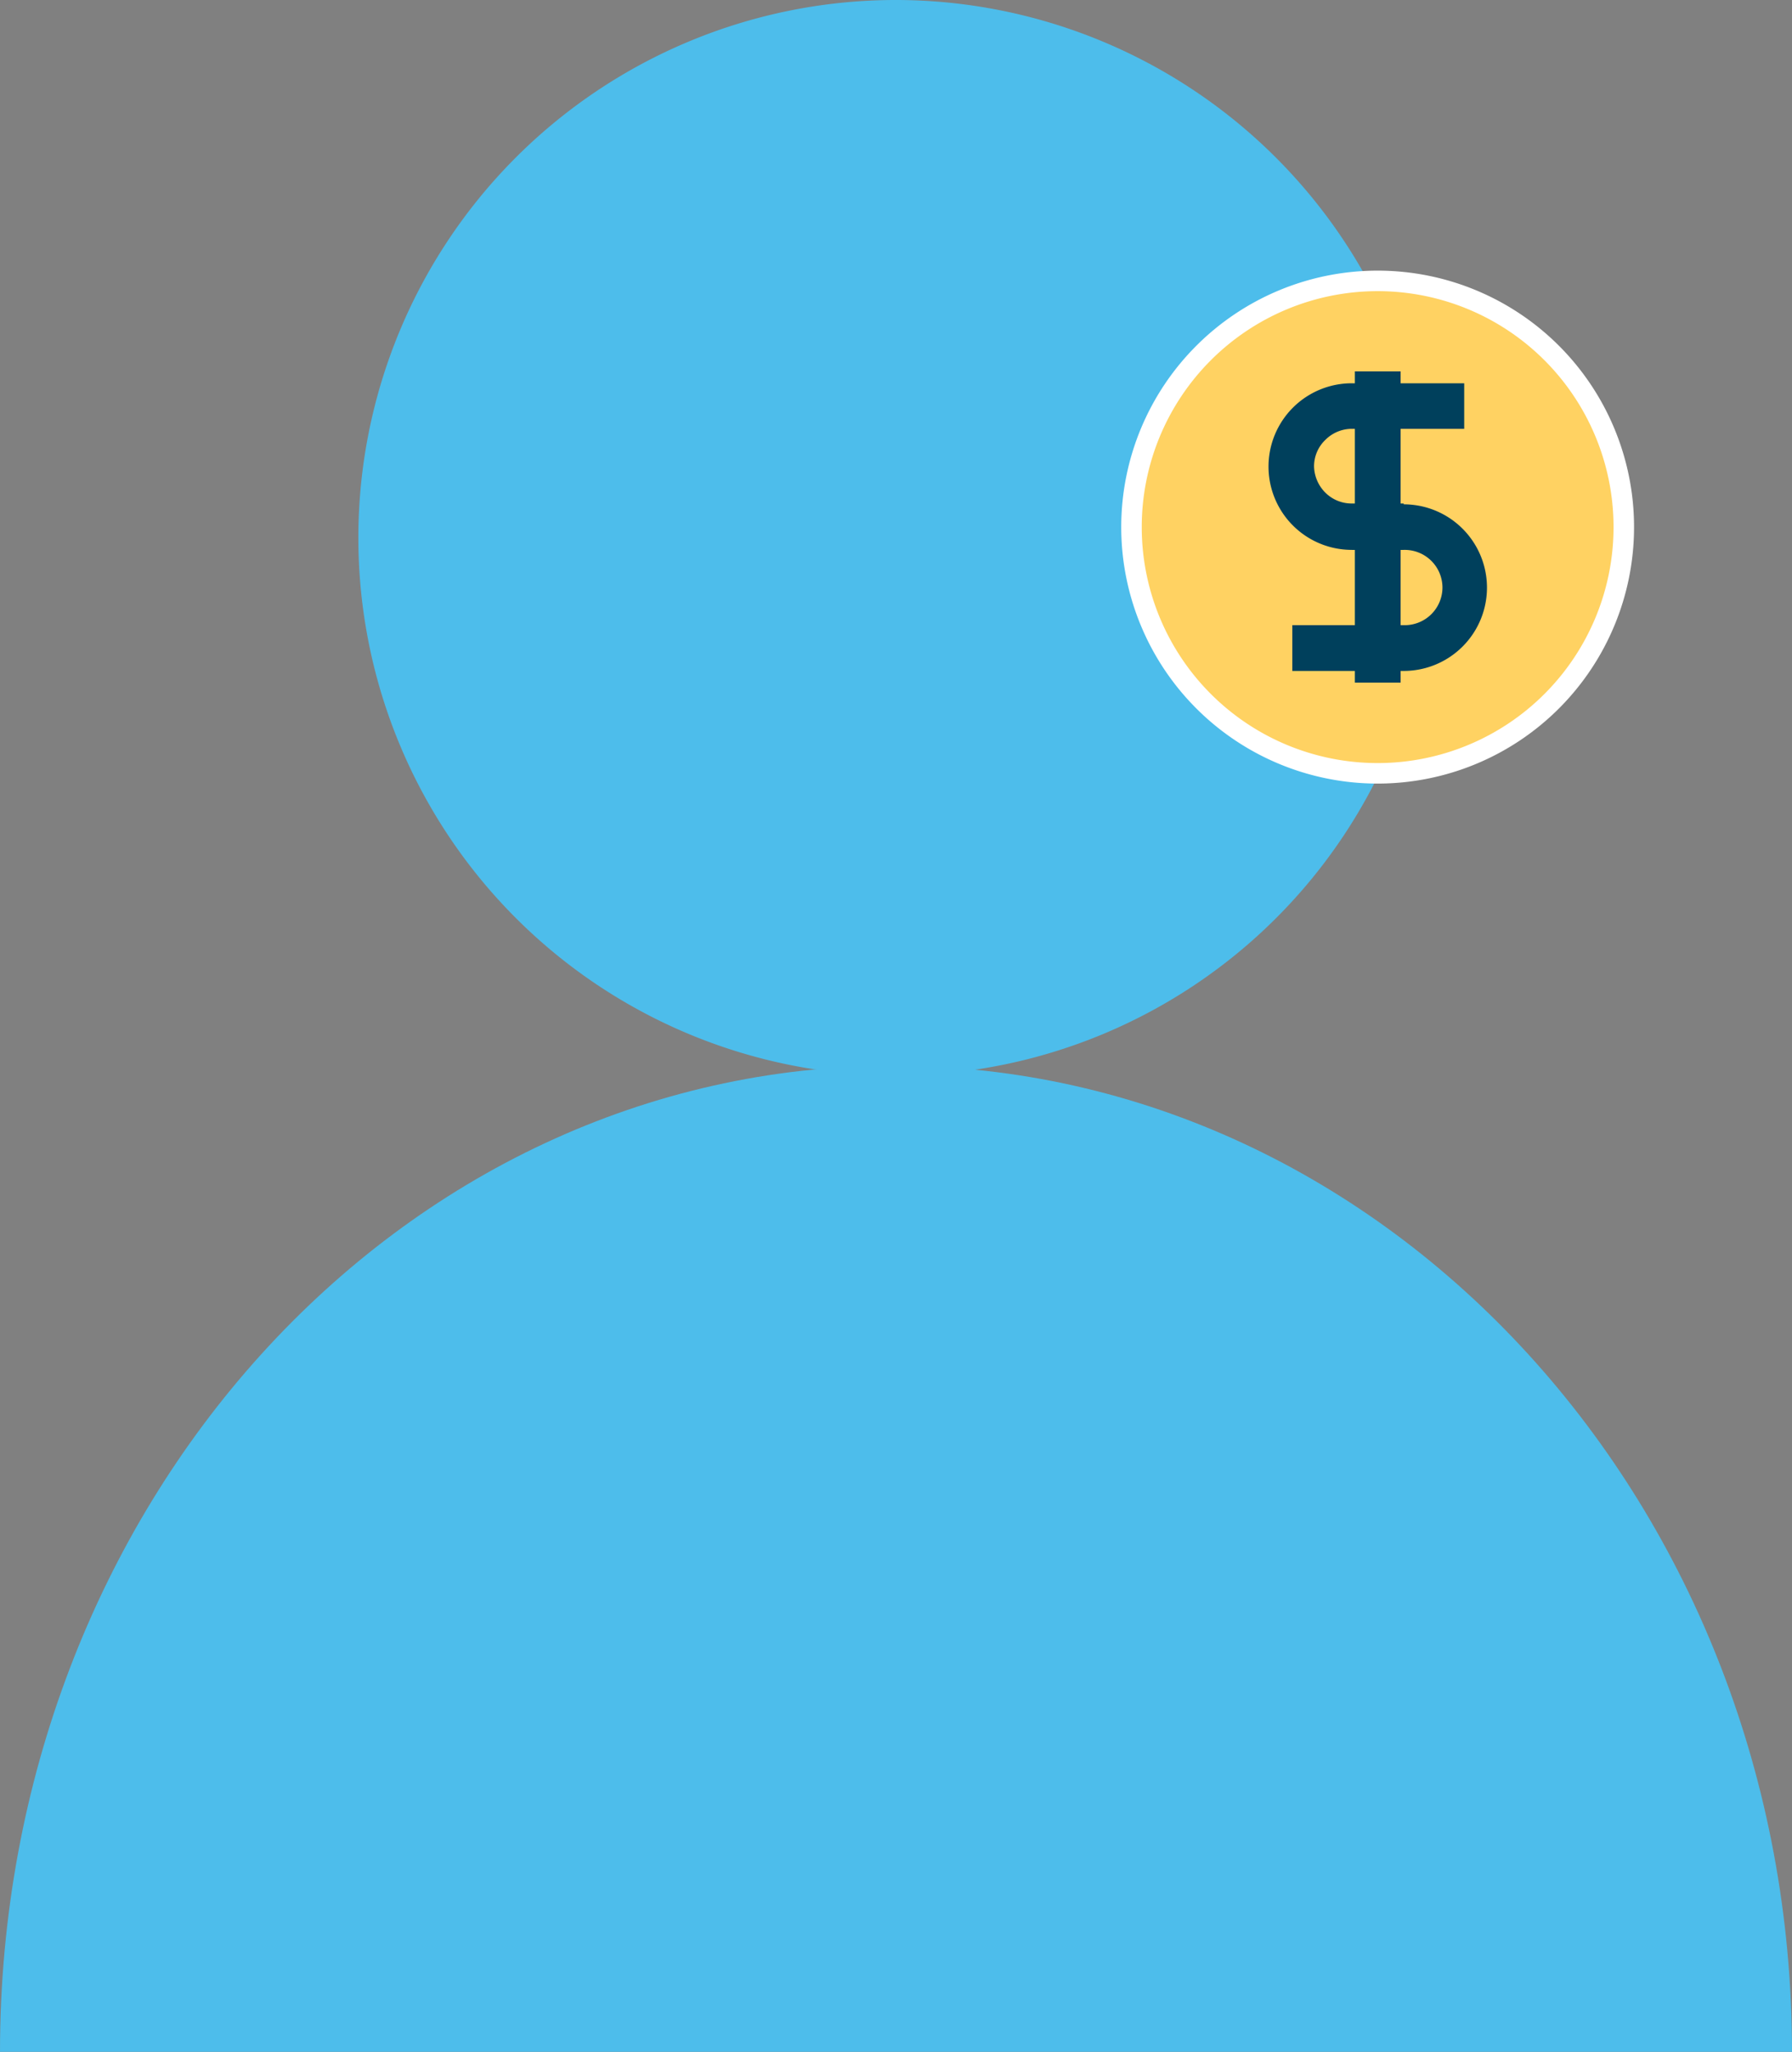 <svg xmlns="http://www.w3.org/2000/svg" viewBox="0 0 87.36 100"><rect x="0" y="0" width="87.36" height="100" fill="#808080" stroke="none"/><defs><style>.cls-1{fill:#4dbdeb;}.cls-2{fill:#ffd262;stroke:#fff;stroke-miterlimit:10;}.cls-3{fill:#00405c;}</style></defs><g id="レイヤー_2" data-name="レイヤー 2"><g id="レイヤー_1-2" data-name="レイヤー 1"><path class="cls-1" d="M43.56,51.94C19.41,51.94,0,73.46,0,100H87.36C87.36,73.46,67.71,51.94,43.56,51.94Z"/><path class="cls-1" d="M69.89,26.22A26.21,26.21,0,1,1,43.54,0,26.24,26.24,0,0,1,69.89,26.22Z"/><path class="cls-2" d="M79.16,25.69a12,12,0,1,1-12-12A12,12,0,0,1,79.16,25.69Z"/><path class="cls-3" d="M68.43,26.8H65.9a4.06,4.06,0,1,1,0-8.12h5.48V20.9H65.9a1.83,1.83,0,0,0-1.3.55,1.78,1.78,0,0,0-.54,1.29A1.87,1.87,0,0,0,64.6,24a1.82,1.82,0,0,0,1.3.54h2.53Z"/><path class="cls-3" d="M68.43,32.7H63V30.47h5.48a1.84,1.84,0,0,0,1.84-1.83,1.84,1.84,0,0,0-1.84-1.84H65.9V24.58h2.53a4.06,4.06,0,0,1,0,8.12Z"/><rect class="cls-3" x="66.05" y="18.1" width="2.23" height="15.17"/></g></g></svg>